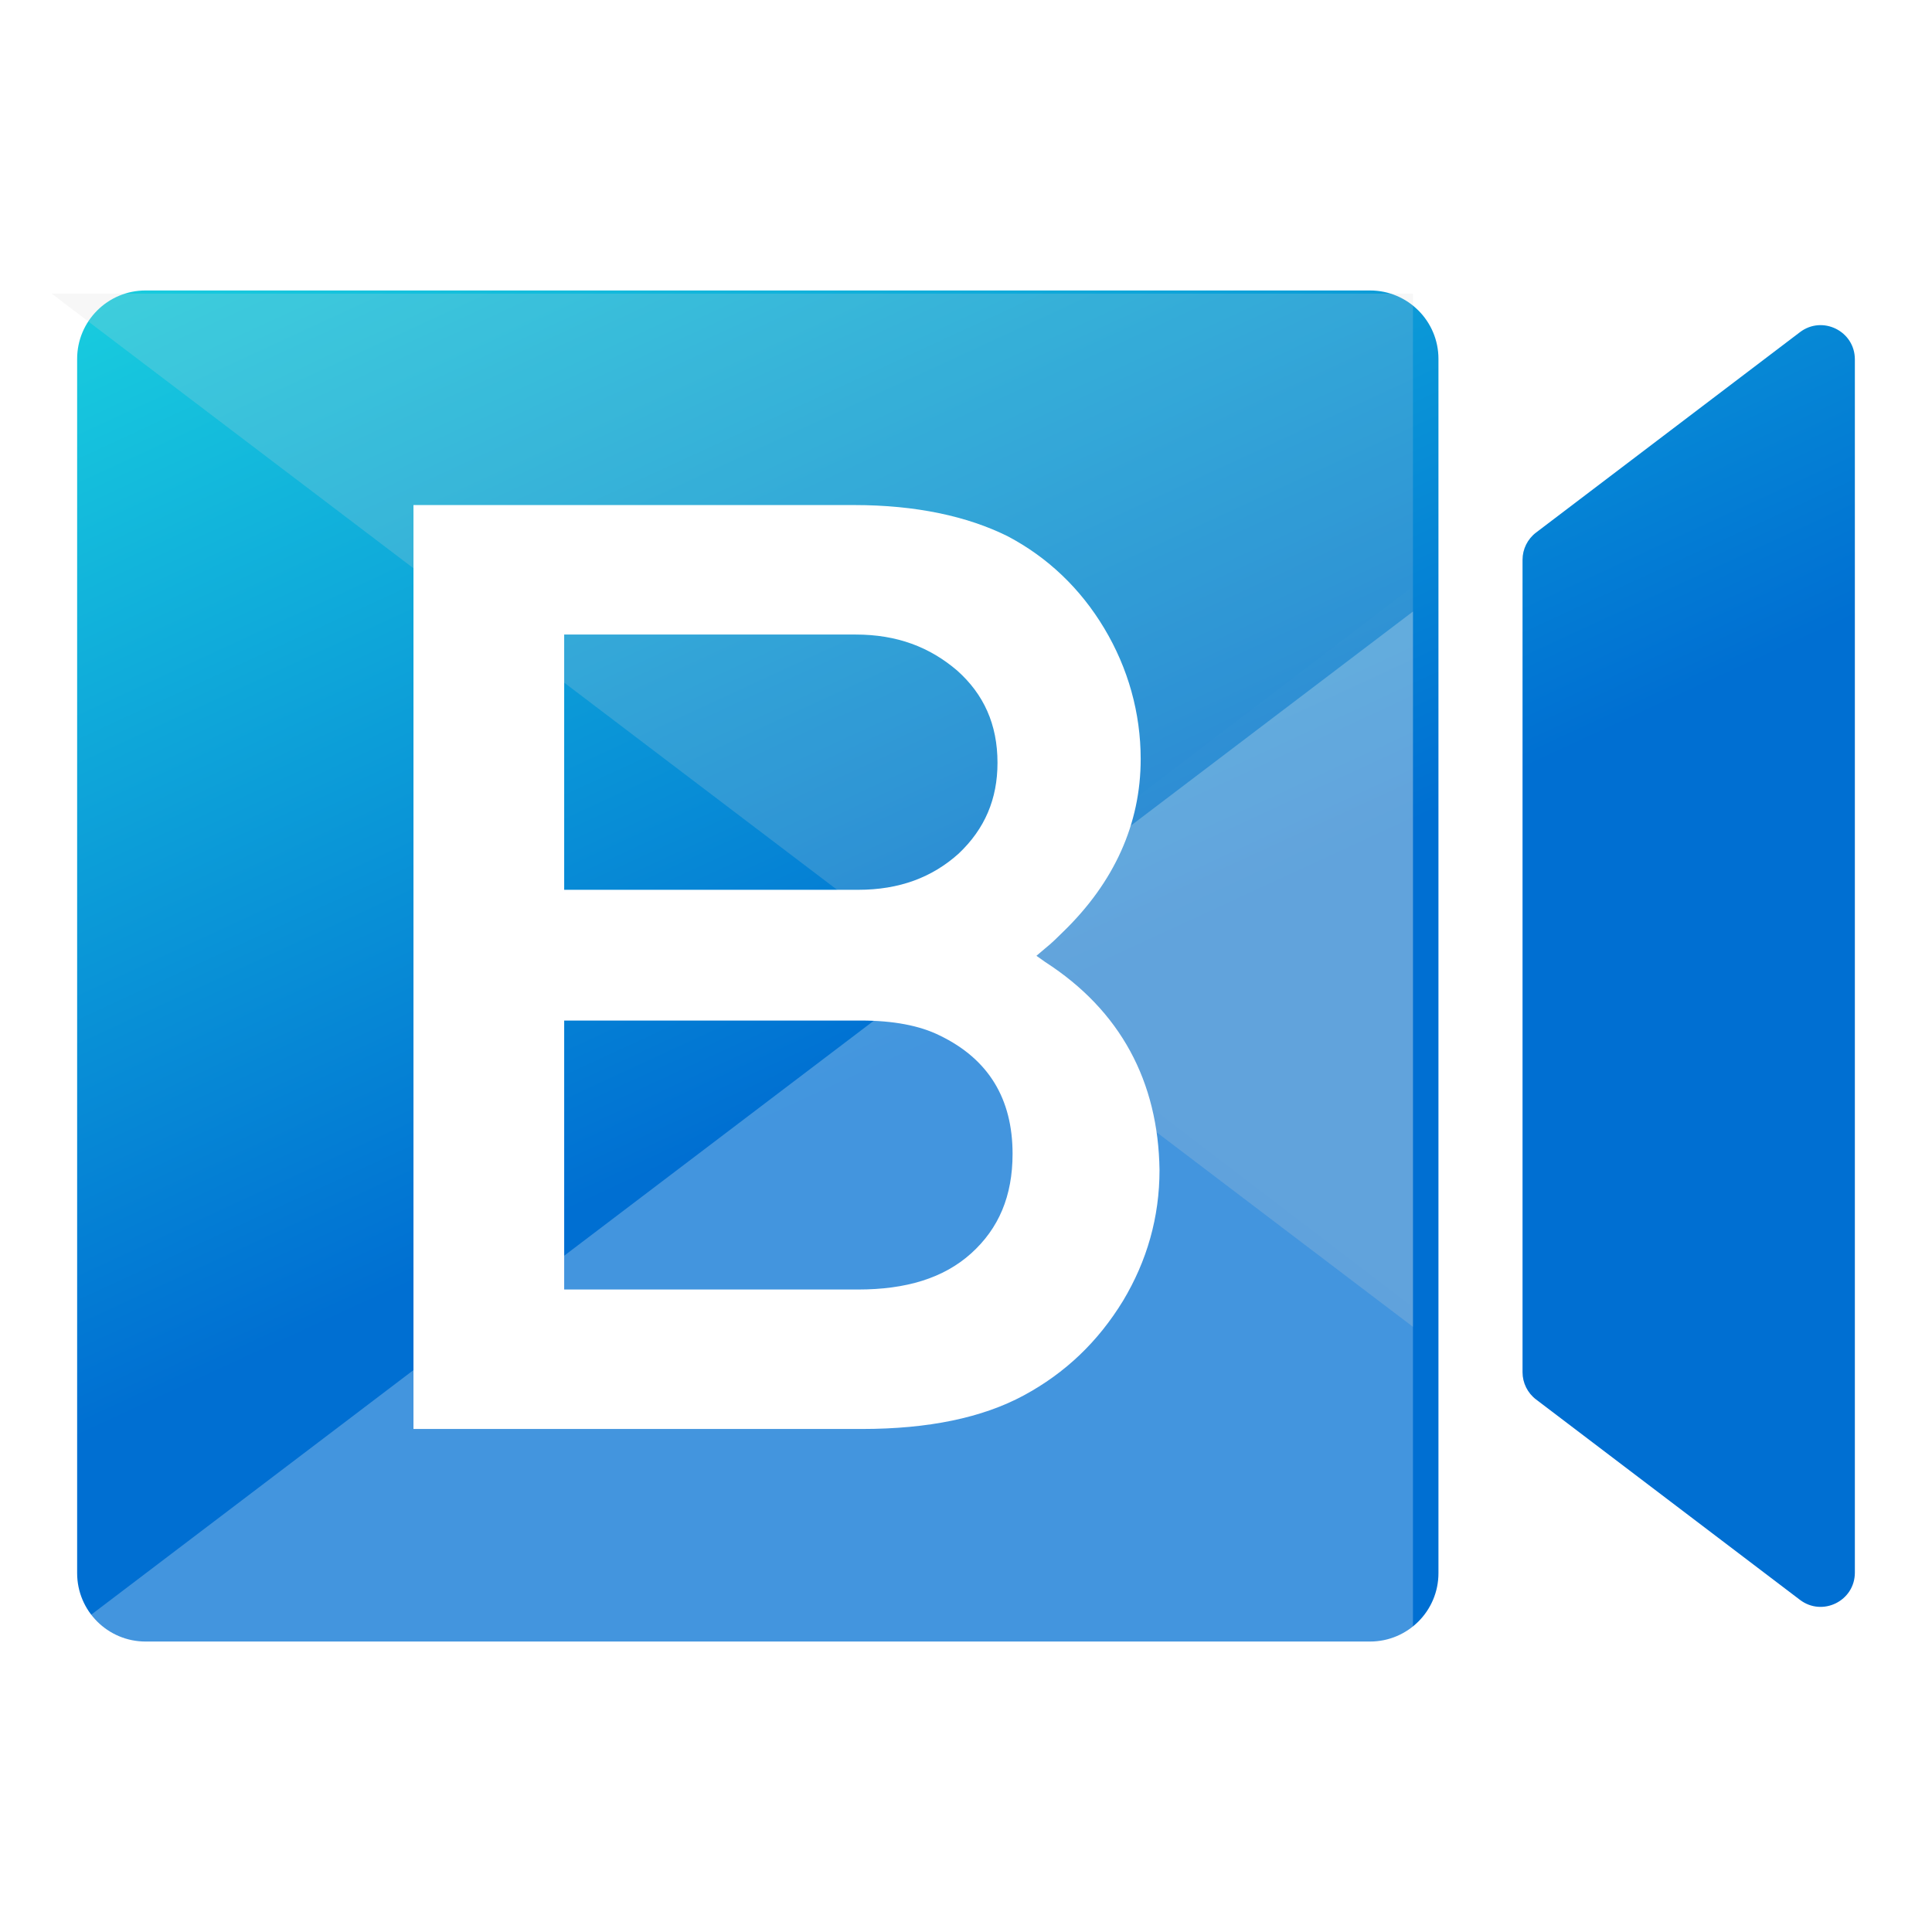 <svg width="96" height="96" viewBox="0 0 96 96" fill="none" xmlns="http://www.w3.org/2000/svg">
<g clip-path="url(#clip0_75_45866)">
<path fill-rule="evenodd" clip-rule="evenodd" d="M7.233 14.433C5.355 14.433 3.833 15.955 3.833 17.832V78.168C3.833 80.045 5.355 81.567 7.233 81.567H68.077C69.954 81.567 71.476 80.045 71.476 78.168V17.832C71.476 15.955 69.954 14.433 68.077 14.433H7.233ZM75.654 27.815C75.654 27.284 75.903 26.783 76.326 26.462L89.439 16.505C90.559 15.655 92.167 16.453 92.167 17.858V78.142C92.167 79.548 90.559 80.346 89.439 79.496L76.326 69.539C75.903 69.218 75.654 68.717 75.654 68.185V27.815Z" fill="url(#paint0_linear_75_45866)"/>
<g opacity="0.265" filter="url(#filter0_d_75_45866)">
<path fill-rule="evenodd" clip-rule="evenodd" d="M3.833 81.566L71.476 30.229V81.566H3.833Z" fill="white"/>
</g>
<g opacity="0.199" filter="url(#filter1_d_75_45866)">
<path fill-rule="evenodd" clip-rule="evenodd" d="M3.833 14.433L71.476 65.771V14.433H3.833Z" fill="#D8D8D8"/>
</g>
<g opacity="0.01" filter="url(#filter2_d_75_45866)">
<path fill-rule="evenodd" clip-rule="evenodd" d="M48.019 47.999L71.329 30.199V65.799L48.019 47.999Z" fill="white"/>
</g>
<path fill-rule="evenodd" clip-rule="evenodd" d="M51.937 47.803L51.5 47.493L51.937 47.122C52.249 46.875 52.561 46.565 52.81 46.318C55.369 43.843 56.68 40.935 56.68 37.717C56.68 35.428 56.056 33.201 54.87 31.221C53.684 29.241 52.062 27.694 50.064 26.642C48.067 25.652 45.509 25.096 42.451 25.096H20.545V71.005H42.825C46.133 71.005 48.816 70.448 50.876 69.334C52.935 68.221 54.558 66.674 55.806 64.632C56.992 62.652 57.616 60.486 57.616 58.135C57.553 53.742 55.681 50.216 51.937 47.803ZM28.034 31.53H42.513C44.572 31.53 46.195 32.149 47.568 33.325C48.879 34.5 49.565 35.985 49.565 37.903C49.565 39.697 48.941 41.182 47.63 42.42C46.32 43.595 44.697 44.214 42.638 44.214H28.034V31.53ZM48.255 62.281C46.882 63.518 45.009 64.075 42.638 64.075H28.034V50.71H42.763C44.385 50.71 45.696 50.958 46.694 51.453C49.128 52.628 50.314 54.608 50.314 57.331C50.314 59.434 49.627 61.043 48.255 62.281Z" fill="white"/>
</g>
<defs>
<filter id="filter0_d_75_45866" x="0.665" y="28.486" width="71.445" height="55.139" filterUnits="userSpaceOnUse" color-interpolation-filters="sRGB">
<feFlood flood-opacity="0" result="BackgroundImageFix"/>
<feColorMatrix in="SourceAlpha" type="matrix" values="0 0 0 0 0 0 0 0 0 0 0 0 0 0 0 0 0 0 127 0" result="hardAlpha"/>
<feOffset dx="-1.267" dy="0.158"/>
<feGaussianBlur stdDeviation="0.95"/>
<feColorMatrix type="matrix" values="0 0 0 0 0 0 0 0 0 0 0 0 0 0 0 0 0 0 0.211 0"/>
<feBlend mode="normal" in2="BackgroundImageFix" result="effect1_dropShadow_75_45866"/>
<feBlend mode="normal" in="SourceGraphic" in2="effect1_dropShadow_75_45866" result="shape"/>
</filter>
<filter id="filter1_d_75_45866" x="0.665" y="12.691" width="71.445" height="55.139" filterUnits="userSpaceOnUse" color-interpolation-filters="sRGB">
<feFlood flood-opacity="0" result="BackgroundImageFix"/>
<feColorMatrix in="SourceAlpha" type="matrix" values="0 0 0 0 0 0 0 0 0 0 0 0 0 0 0 0 0 0 127 0" result="hardAlpha"/>
<feOffset dx="-1.267" dy="0.158"/>
<feGaussianBlur stdDeviation="0.95"/>
<feColorMatrix type="matrix" values="0 0 0 0 0 0 0 0 0 0 0 0 0 0 0 0 0 0 0.211 0"/>
<feBlend mode="normal" in2="BackgroundImageFix" result="effect1_dropShadow_75_45866"/>
<feBlend mode="normal" in="SourceGraphic" in2="effect1_dropShadow_75_45866" result="shape"/>
</filter>
<filter id="filter2_d_75_45866" x="45.326" y="27.823" width="26.162" height="38.451" filterUnits="userSpaceOnUse" color-interpolation-filters="sRGB">
<feFlood flood-opacity="0" result="BackgroundImageFix"/>
<feColorMatrix in="SourceAlpha" type="matrix" values="0 0 0 0 0 0 0 0 0 0 0 0 0 0 0 0 0 0 127 0" result="hardAlpha"/>
<feOffset dx="-1.267" dy="-0.95"/>
<feGaussianBlur stdDeviation="0.713"/>
<feColorMatrix type="matrix" values="0 0 0 0 0 0 0 0 0 0 0 0 0 0 0 0 0 0 0.136 0"/>
<feBlend mode="normal" in2="BackgroundImageFix" result="effect1_dropShadow_75_45866"/>
<feBlend mode="normal" in="SourceGraphic" in2="effect1_dropShadow_75_45866" result="shape"/>
</filter>
<linearGradient id="paint0_linear_75_45866" x1="-36.231" y1="20.411" x2="-9.708" y2="77.828" gradientUnits="userSpaceOnUse">
<stop stop-color="#1EE2E1"/>
<stop offset="1" stop-color="#006FD2"/>
</linearGradient>
<clipPath id="clip0_75_45866">
<rect width="96" height="96" fill="white"/>
</clipPath>
</defs>
</svg>
